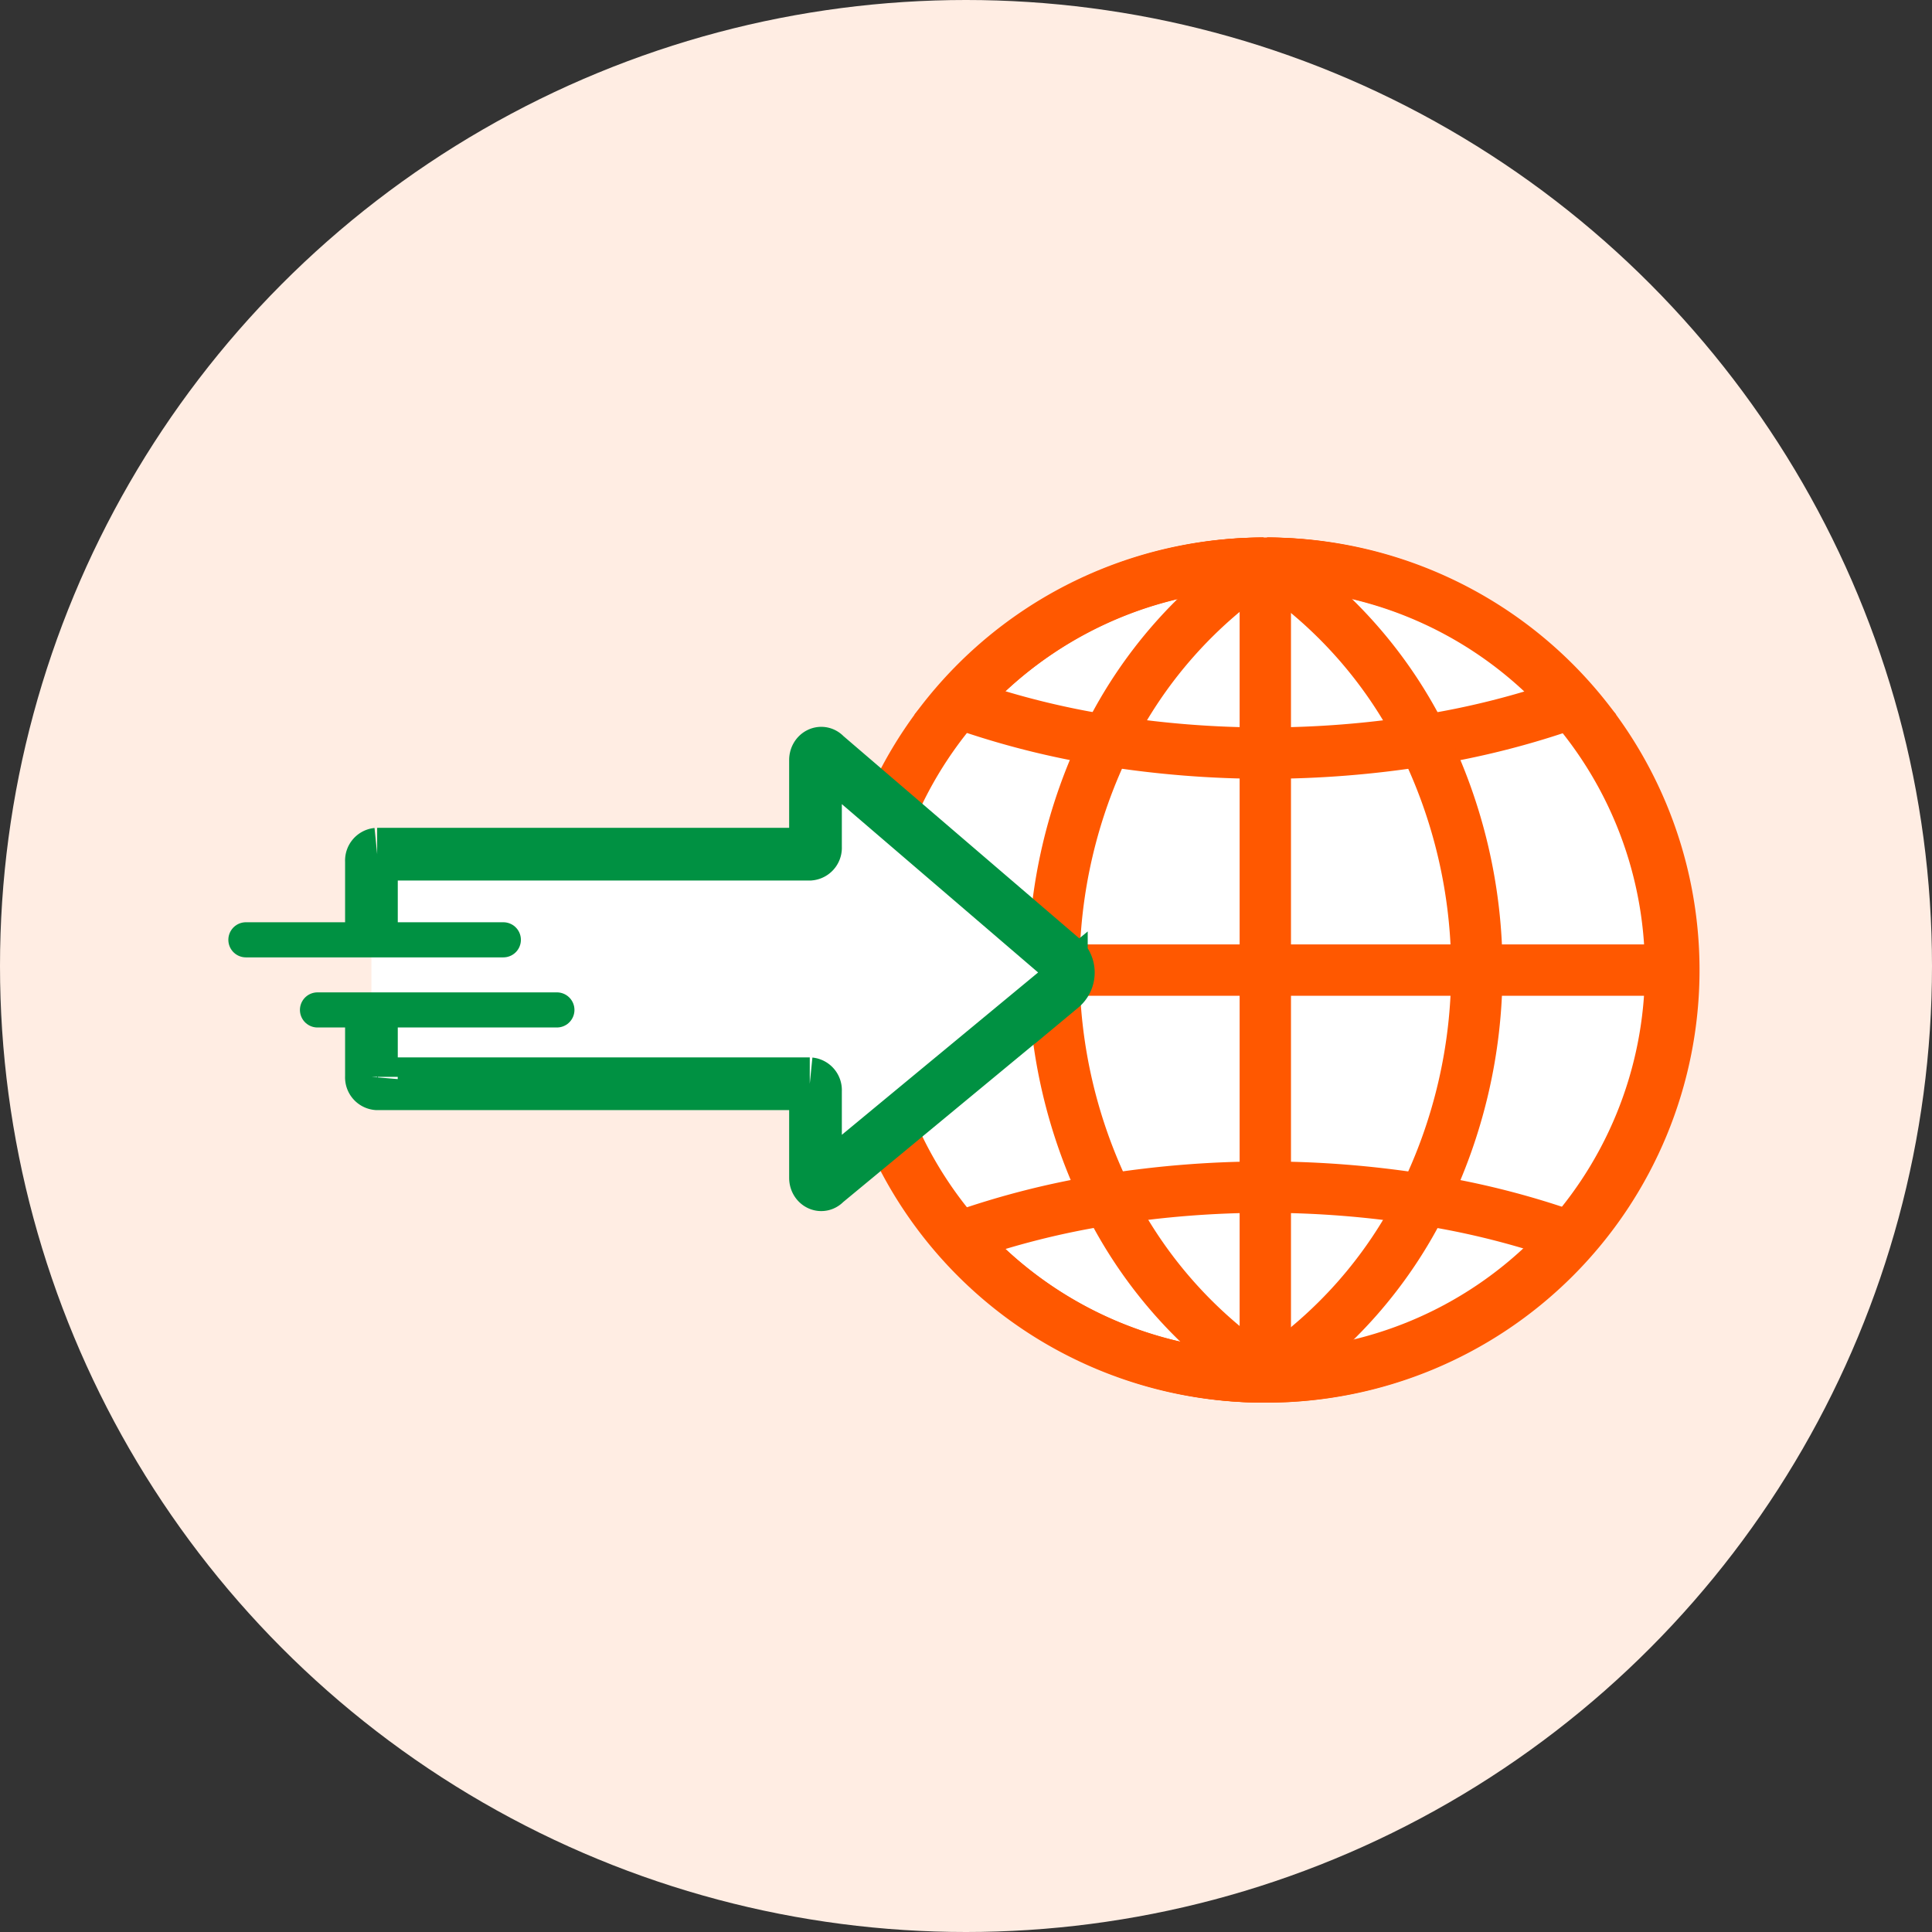 <svg xmlns="http://www.w3.org/2000/svg" width="110" height="110" viewBox="0 0 110 110">
  <rect x="0" y="0" width="110" height="110" fill="#333333" stroke="none"/>
  <g id="下り最大1Gbpsの高速接続_" data-name="下り最大1Gbpsの高速接続！" transform="translate(164.76 795.238) rotate(180)">
    <circle id="楕円形_1" data-name="楕円形 1" cx="55" cy="55" r="55" transform="translate(54.76 685.238)" fill="#ffede3"/>
    <g id="グループ_29723" data-name="グループ 29723" transform="translate(0.346 1.761)">
      <g id="グループ_6" data-name="グループ 6" transform="translate(69.207 715.08)">
        <circle id="楕円形_8" data-name="楕円形 8" cx="22.546" cy="22.546" r="22.546" transform="translate(0.714 0.619)" fill="#fff"/>
        <path id="パス_17" data-name="パス 17" d="M1989.854,215.408a23.186,23.186,0,0,1-23.077,23.17h-.186a23.166,23.166,0,0,1,0-46.332h.186a23.174,23.174,0,0,1,23.077,23.162Z" transform="translate(-1943.52 -192.246)" fill="none" stroke="#ff5800" stroke-linejoin="round" stroke-width="2.924"/>
        <line id="線_12" data-name="線 12" x2="46.332" transform="translate(0 23.165)" fill="none" stroke="#ff5800" stroke-miterlimit="10" stroke-width="2.924"/>
        <line id="線_13" data-name="線 13" y2="45.721" transform="translate(23.166 0.15)" fill="none" stroke="#ff5800" stroke-miterlimit="10" stroke-width="2.924"/>
        <path id="パス_18" data-name="パス 18" d="M1968.041,247.62a23.1,23.1,0,0,1-17.374-7.956,47.054,47.054,0,0,1,8.469-2.144,56.975,56.975,0,0,1,18,0,47.057,47.057,0,0,1,8.469,2.144,23.08,23.08,0,0,1-17.374,7.956" transform="translate(-1944.97 -201.288)" fill="none" stroke="#ff5800" stroke-miterlimit="10" stroke-width="2.924"/>
        <path id="パス_19" data-name="パス 19" d="M1968.229,192.246h-.186a23.1,23.1,0,0,0-17.366,7.948,46.306,46.306,0,0,0,8.461,2.145,57.039,57.039,0,0,0,18,0,47.055,47.055,0,0,0,8.469-2.145A23.125,23.125,0,0,0,1968.229,192.246Z" transform="translate(-1944.972 -192.246)" fill="none" stroke="#ff5800" stroke-linejoin="round" stroke-width="2.924"/>
        <path id="パス_20" data-name="パス 20" d="M1969.422,238.578a25.748,25.748,0,0,1-8.905-10.1,29.562,29.562,0,0,1,0-26.138,25.672,25.672,0,0,1,8.905-10.093" transform="translate(-1946.35 -192.246)" fill="none" stroke="#ff5800" stroke-linejoin="round" stroke-width="2.924"/>
        <path id="パス_21" data-name="パス 21" d="M1972.7,192.246a23.166,23.166,0,0,1,0,46.332" transform="translate(-1949.44 -192.246)" fill="none" stroke="#ff5800" stroke-linejoin="round" stroke-width="2.924"/>
        <path id="パス_22" data-name="パス 22" d="M1966.593,238.594a23.134,23.134,0,0,1,0-46.267" transform="translate(-1943.52 -192.262)" fill="none" stroke="#ff5800" stroke-linejoin="round" stroke-width="2.924"/>
        <path id="パス_23" data-name="パス 23" d="M1972.7,192.327a25.676,25.676,0,0,1,8.9,10.093,29.561,29.561,0,0,1,0,26.138,25.752,25.752,0,0,1-8.9,10.1" transform="translate(-1949.441 -192.262)" fill="none" stroke="#ff5800" stroke-linejoin="round" stroke-width="2.924"/>
      </g>
      <g id="グループ_29722" data-name="グループ 29722" transform="translate(103.585 726.026)">
        <path id="パス_24" data-name="パス 24" d="M2026.331,215.5v-3.384a.364.364,0,0,0-.326-.393h-24.631a.364.364,0,0,1-.326-.393v-4.962c0-.351-.351-.526-.556-.278l-13.443,11.118a1.1,1.1,0,0,0-.015,1.679l13.457,11.542c.206.247.557.072.557-.278v-4.963a.364.364,0,0,1,.326-.393h24.631a.364.364,0,0,0,.326-.393v-4.823" transform="translate(-1986.65 -205.977)" fill="#fff" stroke="#009142" stroke-miterlimit="10" stroke-width="3"/>
        <line id="線_14" data-name="線 14" x2="13.63" transform="translate(29.122 9.95)" fill="none" stroke="#009142" stroke-linecap="round" stroke-miterlimit="10" stroke-width="2"/>
        <line id="線_15" data-name="線 15" x2="14.657" transform="translate(32.171 13.942)" fill="none" stroke="#009142" stroke-linecap="round" stroke-miterlimit="10" stroke-width="2"/>
      </g>
    </g>
  </g>
</svg>
